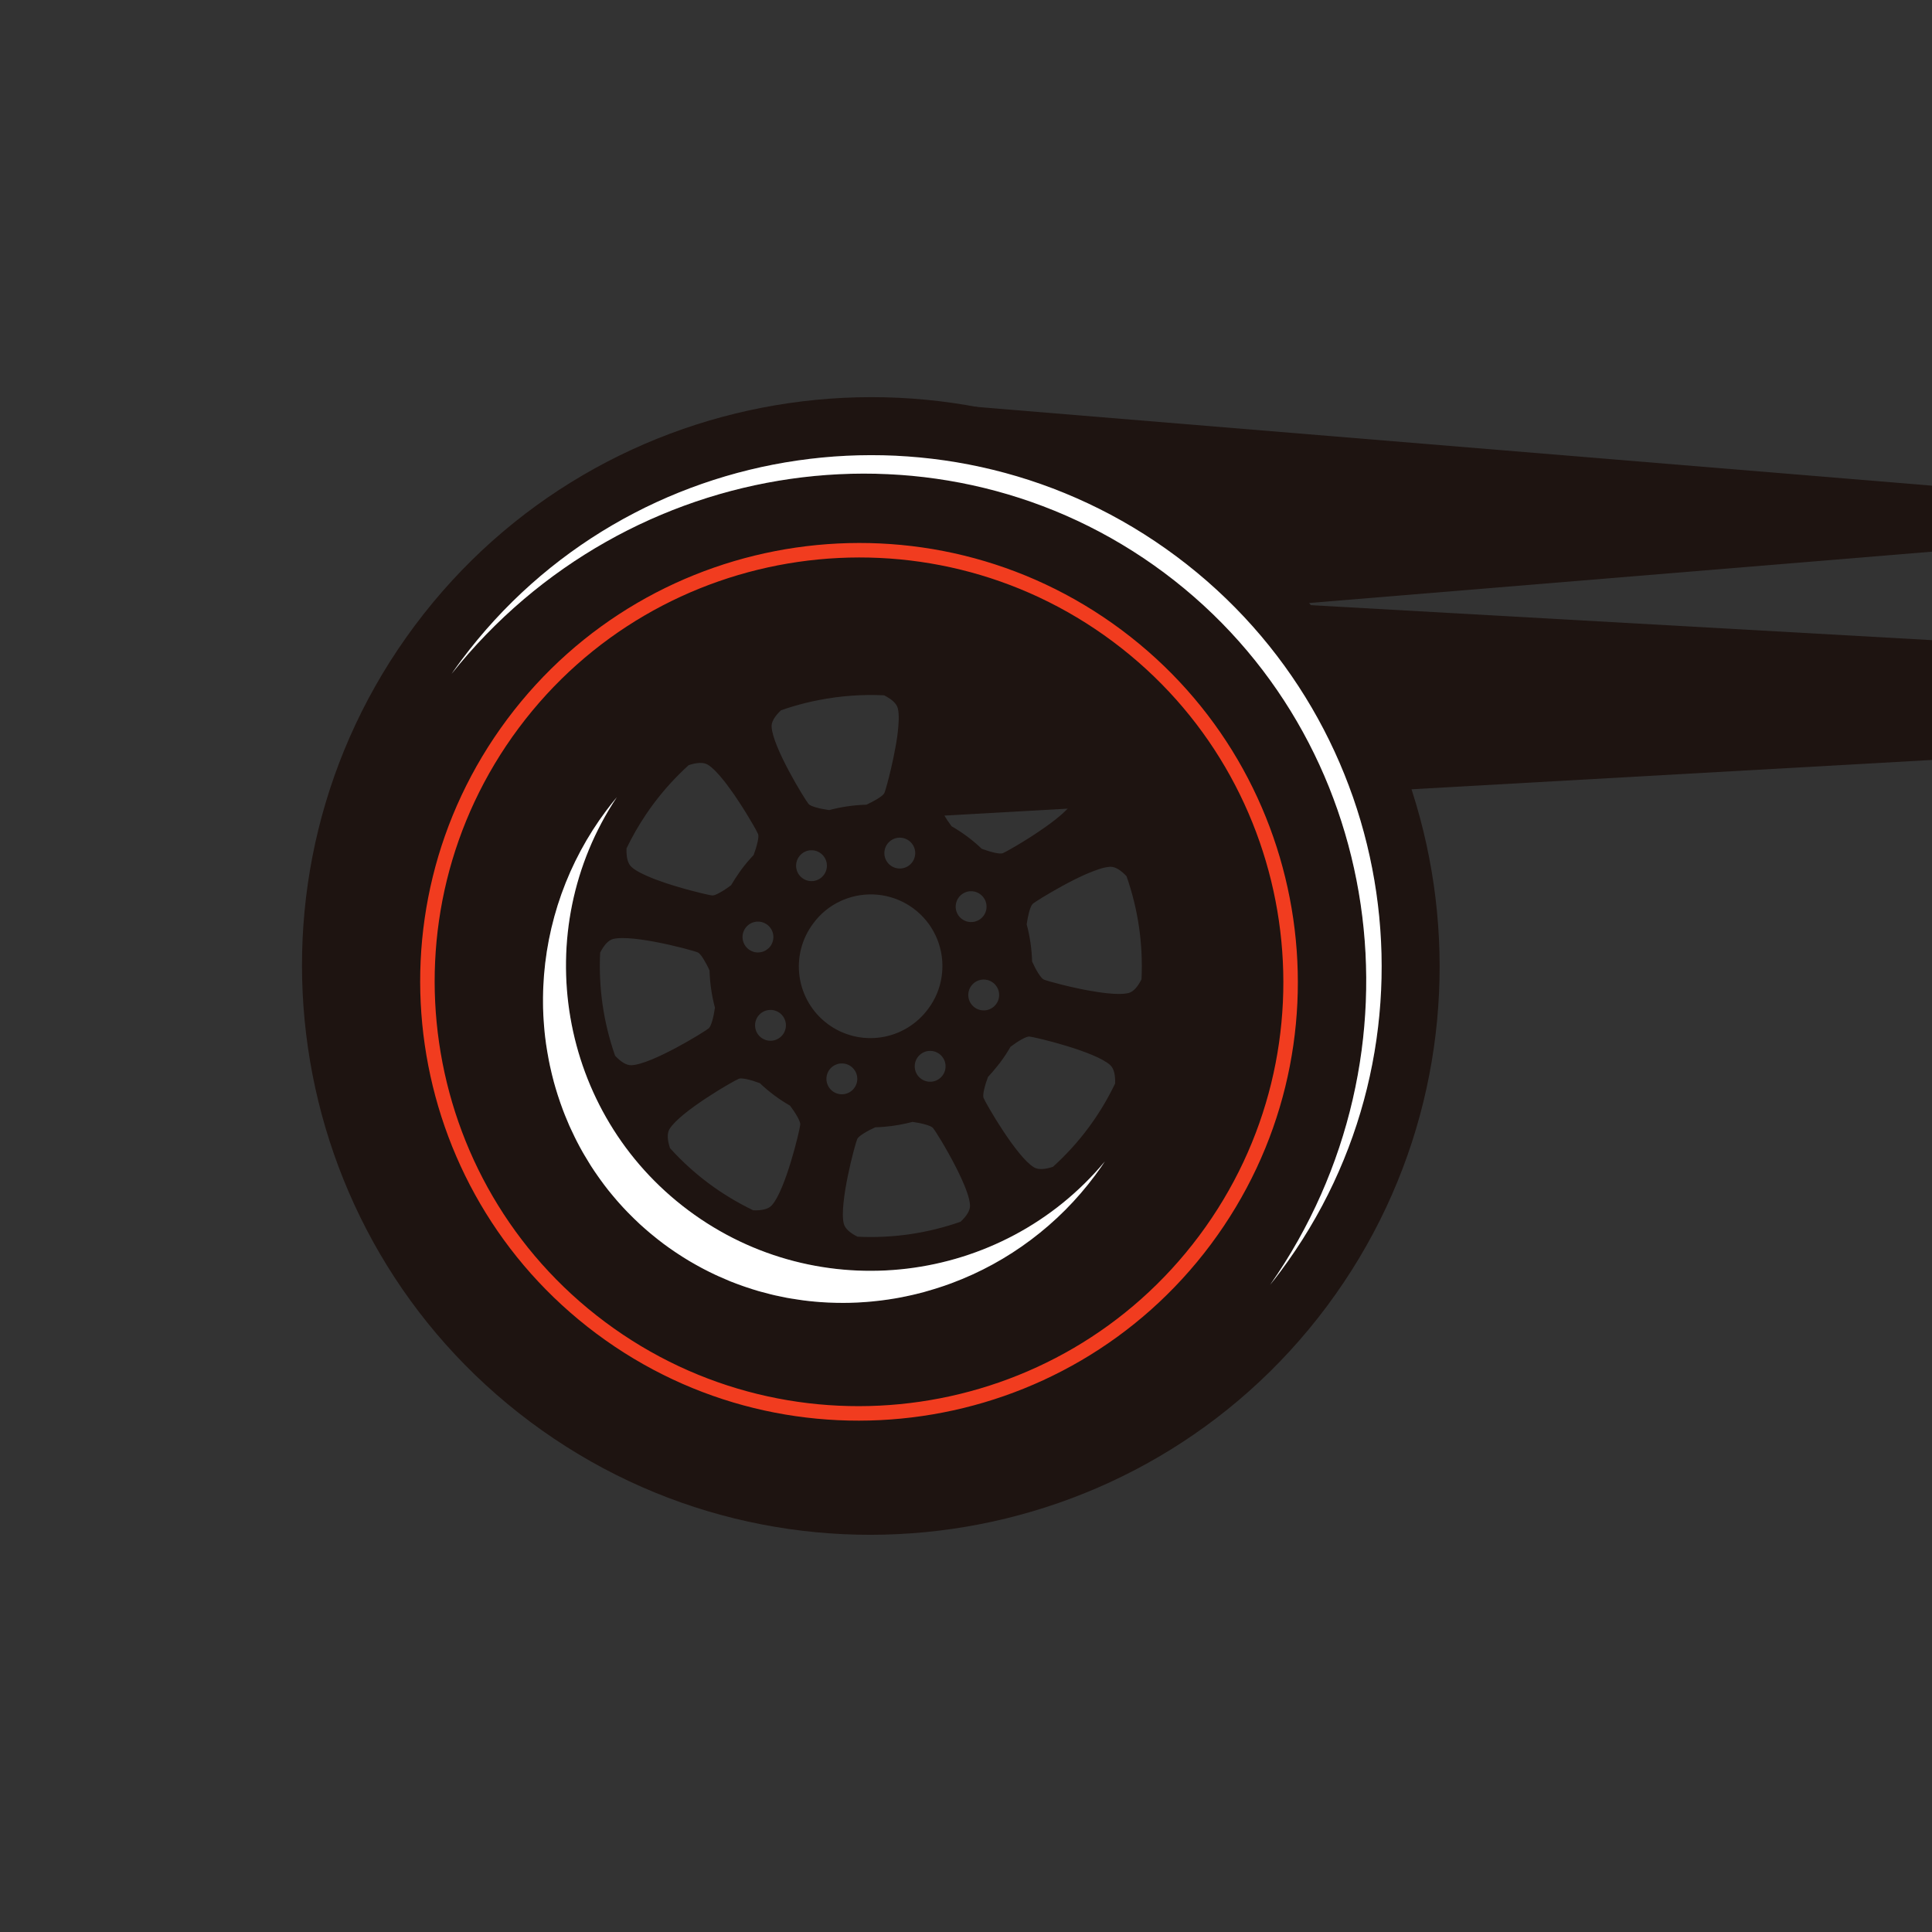 <?xml version="1.0" encoding="UTF-8"?> <svg xmlns="http://www.w3.org/2000/svg" xmlns:xlink="http://www.w3.org/1999/xlink" width="500" zoomAndPan="magnify" viewBox="0 0 375 375" height="500" preserveAspectRatio="xMidYMid meet" version="1.0"><rect x="0" y="0" width="375" height="375" fill="#333333" stroke="none"/><defs><clipPath id="3898a5ec74"><path d="M 174.805 77.781 L 375 77.781 L 375 123.562 L 174.805 123.562 Z M 174.805 77.781 " clip-rule="nonzero"></path></clipPath><clipPath id="d292143322"><path d="M 452.727 100.672 L 174.969 123.562 L 174.969 77.781 Z M 452.727 100.672 " clip-rule="nonzero"></path></clipPath><clipPath id="ab3c9e244e"><path d="M 174.953 112.988 L 375 112.988 L 375 158.773 L 174.953 158.773 Z M 174.953 112.988 " clip-rule="nonzero"></path></clipPath><clipPath id="4bc3f79cde"><path d="M 581.461 135.879 L 174.965 158.773 L 174.965 112.988 Z M 581.461 135.879 " clip-rule="nonzero"></path></clipPath><clipPath id="7ed796496c"><path d="M 58 77 L 280 77 L 280 298 L 58 298 Z M 58 77 " clip-rule="nonzero"></path></clipPath><clipPath id="e50867d41a"><path d="M 146.57 32.918 L 323.883 165.25 L 191.551 342.562 L 14.238 210.23 Z M 146.57 32.918 " clip-rule="nonzero"></path></clipPath><clipPath id="64de79f4a0"><path d="M 146.57 32.918 L 323.883 165.25 L 191.551 342.562 L 14.238 210.23 Z M 146.57 32.918 " clip-rule="nonzero"></path></clipPath><clipPath id="3a95ecdb22"><path d="M 87 88 L 269 88 L 269 250 L 87 250 Z M 87 88 " clip-rule="nonzero"></path></clipPath><clipPath id="87cf465ee7"><path d="M 146.57 32.918 L 323.883 165.25 L 191.551 342.562 L 14.238 210.23 Z M 146.57 32.918 " clip-rule="nonzero"></path></clipPath><clipPath id="cf72381aa5"><path d="M 146.57 32.918 L 323.883 165.25 L 191.551 342.562 L 14.238 210.23 Z M 146.57 32.918 " clip-rule="nonzero"></path></clipPath><clipPath id="a97513d4ef"><path d="M 105 154 L 215 154 L 215 253 L 105 253 Z M 105 154 " clip-rule="nonzero"></path></clipPath><clipPath id="500f497c50"><path d="M 146.57 32.918 L 323.883 165.25 L 191.551 342.562 L 14.238 210.23 Z M 146.57 32.918 " clip-rule="nonzero"></path></clipPath><clipPath id="bb683dba40"><path d="M 146.57 32.918 L 323.883 165.25 L 191.551 342.562 L 14.238 210.23 Z M 146.57 32.918 " clip-rule="nonzero"></path></clipPath><clipPath id="05b3d7068c"><path d="M 81 105 L 252 105 L 252 276 L 81 276 Z M 81 105 " clip-rule="nonzero"></path></clipPath><clipPath id="fe4743753e"><path d="M 146.57 32.918 L 323.883 165.25 L 191.551 342.562 L 14.238 210.23 Z M 146.57 32.918 " clip-rule="nonzero"></path></clipPath><clipPath id="de7e281ea9"><path d="M 146.57 32.918 L 323.883 165.25 L 191.551 342.562 L 14.238 210.23 Z M 146.57 32.918 " clip-rule="nonzero"></path></clipPath></defs><g clip-path="url(#3898a5ec74)"><g clip-path="url(#d292143322)"><path fill="#1e1411" d="M 452.727 77.781 L 452.727 123.562 L 174.984 123.562 L 174.984 77.781 Z M 452.727 77.781 " fill-opacity="1" fill-rule="nonzero"></path></g></g><g clip-path="url(#ab3c9e244e)"><g clip-path="url(#4bc3f79cde)"><path fill="#1e1411" d="M 581.461 112.988 L 581.461 158.773 L 174.953 158.773 L 174.953 112.988 Z M 581.461 112.988 " fill-opacity="1" fill-rule="nonzero"></path></g></g><g clip-path="url(#7ed796496c)"><g clip-path="url(#e50867d41a)"><g clip-path="url(#64de79f4a0)"><path fill="#1e1411" d="M 235.086 98.98 C 186.281 62.555 116.934 72.625 80.508 121.434 C 44.082 170.242 54.156 239.586 102.965 276.012 C 151.773 312.438 221.109 302.367 257.539 253.559 C 293.965 204.75 283.895 135.41 235.086 98.98 Z M 184.699 249.07 C 184.219 249.25 183.734 249.418 183.254 249.586 C 183.004 249.672 182.758 249.754 182.508 249.832 C 181.691 250.102 180.871 250.352 180.047 250.586 C 179.805 250.652 179.566 250.727 179.328 250.793 C 178.848 250.922 178.363 251.047 177.875 251.168 C 177.613 251.23 177.348 251.289 177.082 251.352 C 176.293 251.531 175.5 251.699 174.707 251.852 C 174.406 251.906 174.105 251.965 173.809 252.016 C 173.348 252.09 172.879 252.176 172.414 252.238 C 171.949 252.301 171.457 252.367 170.973 252.43 C 170.398 252.5 169.82 252.562 169.242 252.621 C 168.883 252.652 168.52 252.684 168.156 252.715 C 167.594 252.758 167.031 252.793 166.469 252.82 C 165.953 252.844 165.441 252.867 164.926 252.879 C 164.523 252.887 164.117 252.895 163.715 252.895 C 163.246 252.895 162.777 252.887 162.309 252.879 C 161.793 252.867 161.277 252.852 160.762 252.824 C 160.246 252.801 159.734 252.77 159.227 252.734 C 158.875 252.707 158.52 252.68 158.168 252.648 C 157.453 252.582 156.742 252.508 156.031 252.418 C 155.742 252.379 155.449 252.332 155.16 252.293 C 154.605 252.215 154.051 252.129 153.496 252.035 C 153.207 251.984 152.922 251.938 152.633 251.883 C 151.895 251.746 151.152 251.59 150.414 251.418 C 150.145 251.359 149.883 251.293 149.621 251.227 C 148.977 251.07 148.336 250.902 147.695 250.723 C 147.52 250.676 147.344 250.629 147.168 250.578 C 146.398 250.355 145.633 250.109 144.871 249.848 C 144.637 249.77 144.406 249.691 144.172 249.609 C 143.398 249.34 142.629 249.055 141.859 248.746 C 141.742 248.699 141.625 248.648 141.504 248.598 C 140.805 248.312 140.113 248.012 139.422 247.699 C 139.234 247.613 139.043 247.527 138.855 247.441 C 138.094 247.082 137.336 246.707 136.586 246.316 C 136.43 246.234 136.273 246.148 136.117 246.066 C 135.434 245.699 134.754 245.316 134.082 244.922 C 133.961 244.852 133.836 244.781 133.715 244.711 C 132.969 244.262 132.23 243.793 131.5 243.309 C 131.332 243.199 131.168 243.09 131.004 242.977 C 130.254 242.473 129.516 241.953 128.789 241.41 C 128.059 240.871 127.352 240.305 126.66 239.738 C 126.508 239.609 126.352 239.484 126.199 239.355 C 125.527 238.793 124.867 238.219 124.23 237.629 C 124.125 237.535 124.023 237.434 123.918 237.336 C 123.348 236.805 122.789 236.262 122.246 235.711 C 122.121 235.586 121.996 235.461 121.871 235.336 C 121.281 234.727 120.707 234.109 120.148 233.477 C 120.012 233.324 119.875 233.164 119.738 233.008 C 119.242 232.434 118.758 231.855 118.285 231.27 C 118.203 231.168 118.121 231.07 118.039 230.969 C 117.527 230.32 117.039 229.66 116.555 228.996 C 116.414 228.797 116.273 228.598 116.129 228.398 C 115.668 227.742 115.215 227.074 114.777 226.402 C 114.676 226.25 114.586 226.094 114.488 225.938 C 114.133 225.375 113.789 224.809 113.457 224.234 C 113.324 223.996 113.184 223.766 113.047 223.531 C 112.676 222.871 112.316 222.207 111.969 221.531 C 111.836 221.273 111.711 221.012 111.582 220.754 C 111.332 220.25 111.09 219.742 110.855 219.227 C 110.734 218.961 110.609 218.699 110.492 218.434 C 110.199 217.777 109.926 217.113 109.66 216.449 C 109.527 216.121 109.402 215.789 109.273 215.457 C 109.094 214.977 108.918 214.492 108.75 214.004 C 108.582 213.516 108.418 213.031 108.262 212.543 C 108.117 212.098 107.98 211.648 107.848 211.195 C 107.734 210.809 107.621 210.422 107.516 210.035 C 107.379 209.531 107.25 209.027 107.129 208.52 C 106.996 207.98 106.871 207.438 106.758 206.891 C 106.68 206.535 106.605 206.176 106.535 205.816 C 106.426 205.258 106.324 204.691 106.23 204.129 C 106.148 203.645 106.066 203.164 106 202.672 C 105.934 202.18 105.875 201.734 105.82 201.27 C 105.785 200.965 105.75 200.664 105.719 200.363 C 105.637 199.559 105.574 198.754 105.523 197.945 C 105.504 197.672 105.488 197.402 105.473 197.129 C 105.449 196.629 105.43 196.133 105.418 195.633 C 105.414 195.383 105.41 195.133 105.41 194.887 C 105.395 194.027 105.402 193.164 105.426 192.301 C 105.434 192.043 105.441 191.785 105.453 191.527 C 105.586 188.453 105.949 185.406 106.539 182.387 C 107.133 179.367 107.945 176.41 108.98 173.512 C 110.016 170.613 111.262 167.809 112.719 165.098 C 114.176 162.387 115.824 159.801 117.668 157.34 C 118.336 156.445 119.023 155.582 119.727 154.734 C 102.453 180.703 108.332 216.059 133.621 234.934 C 158.91 253.805 194.48 249.387 214.457 225.434 C 213.848 226.352 213.211 227.258 212.547 228.148 C 209.012 232.906 204.875 237.062 200.137 240.625 C 195.398 244.184 190.25 247 184.699 249.07 Z M 148.645 184.453 C 148.445 184.57 148.238 184.664 148.02 184.734 C 147.801 184.801 147.574 184.844 147.348 184.863 C 147.117 184.879 146.891 184.871 146.66 184.836 C 146.434 184.801 146.215 184.742 146 184.656 C 145.789 184.57 145.59 184.461 145.398 184.328 C 145.211 184.195 145.043 184.047 144.887 183.875 C 144.734 183.703 144.602 183.516 144.492 183.316 C 144.383 183.113 144.297 182.902 144.234 182.68 C 144.172 182.461 144.137 182.234 144.125 182.004 C 144.117 181.777 144.133 181.547 144.176 181.324 C 144.219 181.098 144.285 180.879 144.379 180.668 C 144.473 180.457 144.586 180.262 144.723 180.078 C 144.863 179.895 145.02 179.73 145.195 179.582 C 145.371 179.434 145.562 179.309 145.766 179.203 C 145.973 179.102 146.184 179.02 146.41 178.969 C 146.633 178.914 146.859 178.883 147.086 178.883 C 147.316 178.879 147.543 178.902 147.77 178.953 C 147.992 179.004 148.207 179.078 148.414 179.176 C 148.621 179.277 148.816 179.398 148.996 179.543 C 149.176 179.684 149.336 179.848 149.477 180.027 C 149.617 180.211 149.738 180.402 149.836 180.613 C 149.93 180.82 150.004 181.035 150.051 181.262 C 150.098 181.484 150.117 181.715 150.113 181.941 C 150.109 182.172 150.078 182.398 150.02 182.621 C 149.812 183.422 149.352 184.031 148.641 184.449 Z M 137.594 199.574 C 136.809 200.25 126.508 206.59 122.578 206.758 C 121.551 206.801 120.453 206.051 119.395 204.926 C 117.129 198.445 116.16 191.777 116.488 184.918 C 117.184 183.539 118.02 182.508 119.016 182.254 C 119.973 182.016 121.414 182.035 123.062 182.199 C 123.473 182.242 123.898 182.293 124.332 182.352 C 125.195 182.469 126.09 182.617 126.984 182.785 C 130.996 183.527 134.926 184.633 135.461 184.871 C 135.73 184.992 136.105 185.441 136.508 186.074 C 136.961 186.809 137.367 187.57 137.719 188.359 C 137.789 190.809 138.141 193.219 138.77 195.586 C 138.512 197.422 138.043 199.18 137.59 199.57 Z M 159.039 170.609 C 158.695 170.809 158.328 170.941 157.938 170.996 C 157.543 171.051 157.152 171.031 156.77 170.93 C 156.383 170.832 156.031 170.664 155.715 170.426 C 155.398 170.188 155.137 169.898 154.938 169.555 C 154.832 169.379 154.746 169.195 154.68 169.004 C 154.57 168.68 154.516 168.344 154.516 168 C 154.52 167.652 154.582 167.32 154.699 166.996 C 154.82 166.672 154.988 166.379 155.207 166.113 C 155.43 165.848 155.688 165.625 155.984 165.449 C 156.156 165.348 156.34 165.262 156.535 165.195 C 156.883 165.074 157.246 165.02 157.617 165.035 C 157.984 165.047 158.344 165.129 158.684 165.273 C 159.023 165.418 159.328 165.621 159.594 165.879 C 159.859 166.137 160.07 166.438 160.227 166.773 C 160.383 167.109 160.473 167.461 160.496 167.832 C 160.52 168.203 160.477 168.566 160.367 168.918 C 160.258 169.273 160.086 169.594 159.855 169.887 C 159.625 170.176 159.352 170.418 159.035 170.605 Z M 168.168 156.191 C 165.719 156.258 163.309 156.609 160.941 157.238 C 159.098 156.984 157.344 156.516 156.953 156.062 C 156.273 155.273 149.934 144.977 149.77 141.043 C 149.742 140.402 150.023 139.734 150.512 139.066 C 150.609 138.934 150.715 138.797 150.828 138.664 C 151.07 138.383 151.328 138.117 151.598 137.863 C 153.199 137.305 154.828 136.82 156.477 136.418 C 157.297 136.219 158.125 136.035 158.953 135.879 C 163.133 135.062 167.348 134.758 171.602 134.957 C 171.773 135.047 171.941 135.133 172.102 135.227 C 173.066 135.777 173.805 136.406 174.137 137.125 C 174.191 137.242 174.234 137.363 174.266 137.492 C 174.414 138.086 174.465 138.875 174.438 139.785 C 174.379 141.238 174.223 142.684 173.973 144.121 C 173.934 144.34 173.898 144.562 173.855 144.785 C 173.582 146.348 173.246 147.922 172.918 149.32 C 172.773 149.918 172.637 150.48 172.504 151 C 172.285 151.863 172.082 152.59 171.926 153.113 C 171.863 153.32 171.809 153.496 171.762 153.637 C 171.719 153.773 171.68 153.875 171.652 153.934 C 171.613 154.016 171.562 154.09 171.5 154.156 C 171.02 154.707 169.648 155.516 168.168 156.191 Z M 141.059 152.25 C 141.453 152.77 141.852 153.316 142.242 153.871 L 142.629 154.43 C 142.883 154.805 143.137 155.18 143.383 155.555 C 144.492 157.242 145.488 158.883 146.176 160.086 C 146.328 160.352 146.469 160.598 146.59 160.816 C 146.648 160.926 146.707 161.031 146.758 161.125 C 146.965 161.508 147.098 161.777 147.145 161.898 C 147.223 162.109 147.215 162.488 147.137 162.973 C 147.109 163.133 147.078 163.305 147.035 163.484 C 146.84 164.328 146.586 165.152 146.277 165.961 C 145.863 166.398 145.457 166.852 145.062 167.316 C 144.668 167.781 144.285 168.262 143.914 168.758 C 143.73 169.008 143.562 169.262 143.387 169.516 C 142.859 170.27 142.359 171.035 141.902 171.82 C 140.793 172.66 139.633 173.383 138.867 173.672 C 138.672 173.758 138.469 173.801 138.258 173.805 C 137.969 173.77 137.684 173.719 137.402 173.652 C 137.297 173.629 137.18 173.605 137.059 173.578 C 136.816 173.527 136.539 173.461 136.242 173.391 C 134.895 173.07 133.039 172.59 131.105 172 C 130.676 171.871 130.242 171.734 129.812 171.598 L 129.164 171.383 C 128.52 171.168 127.887 170.945 127.273 170.715 C 127.07 170.637 126.871 170.555 126.672 170.48 C 124.891 169.773 123.375 169.016 122.555 168.262 C 122.359 168.078 122.199 167.867 122.078 167.625 C 122.012 167.5 121.957 167.367 121.906 167.23 C 121.801 166.934 121.727 166.629 121.68 166.316 C 121.605 165.773 121.578 165.23 121.602 164.684 C 122.699 162.402 123.953 160.215 125.363 158.113 C 125.836 157.406 126.332 156.707 126.848 156.016 C 127.363 155.324 127.895 154.652 128.438 153.992 C 129.523 152.676 130.664 151.434 131.852 150.246 C 132.441 149.656 133.047 149.082 133.664 148.52 C 134.02 148.402 134.379 148.301 134.742 148.223 C 135.438 148.074 136.074 148.031 136.621 148.141 C 136.887 148.188 137.137 148.281 137.367 148.418 C 138.316 148.984 139.477 150.223 140.664 151.73 C 140.793 151.902 140.926 152.078 141.059 152.25 Z M 157.887 179.188 C 159.289 177.301 161.059 175.863 163.195 174.879 C 163.602 174.691 164.016 174.523 164.438 174.379 C 164.973 174.191 165.516 174.039 166.07 173.918 C 166.625 173.797 167.184 173.711 167.746 173.66 C 168.312 173.605 168.879 173.59 169.445 173.605 C 170.012 173.625 170.574 173.676 171.133 173.762 C 171.695 173.848 172.246 173.969 172.793 174.121 C 173.34 174.273 173.871 174.461 174.395 174.68 C 174.918 174.898 175.426 175.148 175.918 175.43 C 176.41 175.711 176.883 176.02 177.336 176.359 C 177.793 176.699 178.223 177.066 178.633 177.457 C 179.043 177.848 179.426 178.266 179.785 178.703 C 180.145 179.141 180.477 179.602 180.777 180.078 C 181.078 180.559 181.352 181.055 181.594 181.566 C 181.836 182.078 182.047 182.605 182.223 183.145 C 182.402 183.684 182.547 184.23 182.656 184.785 C 182.766 185.34 182.844 185.902 182.887 186.465 C 182.926 187.031 182.934 187.598 182.906 188.164 C 182.887 188.609 182.844 189.055 182.781 189.496 C 182.445 191.824 181.57 193.93 180.164 195.809 C 179.621 196.551 179.012 197.23 178.332 197.852 C 177.656 198.469 176.926 199.016 176.141 199.492 C 175.355 199.969 174.531 200.359 173.668 200.672 C 172.805 200.984 171.918 201.207 171.012 201.344 C 170.102 201.48 169.191 201.523 168.273 201.48 C 167.355 201.434 166.453 201.301 165.562 201.078 C 164.672 200.852 163.812 200.543 162.984 200.152 C 162.156 199.758 161.375 199.285 160.637 198.734 C 159.902 198.188 159.227 197.57 158.613 196.891 C 158 196.207 157.461 195.469 156.992 194.68 C 156.523 193.891 156.141 193.062 155.836 192.195 C 155.531 191.332 155.316 190.441 155.188 189.535 C 155.059 188.625 155.023 187.715 155.074 186.797 C 155.129 185.879 155.27 184.977 155.504 184.09 C 155.734 183.203 156.051 182.344 156.453 181.52 C 156.855 180.695 157.332 179.918 157.887 179.188 Z M 190.016 178.555 C 189.5 178.863 188.938 179 188.336 178.969 C 187.738 178.938 187.195 178.742 186.711 178.387 C 186.387 178.145 186.121 177.852 185.914 177.504 C 185.707 177.156 185.578 176.781 185.523 176.379 C 185.496 176.188 185.488 175.996 185.5 175.801 C 185.52 175.48 185.59 175.172 185.707 174.871 C 185.824 174.574 185.988 174.301 186.191 174.055 C 186.398 173.809 186.637 173.602 186.91 173.434 C 187.184 173.262 187.473 173.141 187.785 173.062 C 188.098 172.988 188.414 172.965 188.734 172.992 C 189.055 173.016 189.363 173.094 189.656 173.219 C 189.953 173.344 190.223 173.512 190.461 173.723 C 190.703 173.934 190.906 174.176 191.07 174.453 C 191.383 174.98 191.523 175.547 191.484 176.156 C 191.457 176.656 191.312 177.117 191.055 177.543 C 190.793 177.965 190.449 178.305 190.02 178.559 Z M 204.781 159.133 C 203.609 160.055 202.27 160.988 200.965 161.855 C 200.59 162.102 200.219 162.34 199.852 162.574 C 197.84 163.855 196.023 164.898 195.129 165.367 C 194.887 165.492 194.711 165.578 194.621 165.613 C 194.062 165.824 192.301 165.402 190.559 164.75 C 190.121 164.332 189.668 163.926 189.203 163.531 C 188.738 163.141 188.258 162.754 187.762 162.387 C 187.266 162.016 186.762 161.664 186.25 161.328 C 185.738 160.992 185.223 160.676 184.699 160.375 C 183.578 158.895 182.672 157.324 182.715 156.727 C 182.723 156.629 182.754 156.438 182.805 156.168 C 182.996 155.184 183.484 153.141 184.141 150.844 C 184.262 150.43 184.387 150.004 184.512 149.578 C 184.969 148.074 185.488 146.527 186.035 145.145 C 186.191 144.746 186.355 144.363 186.516 144 C 186.598 143.816 186.676 143.637 186.758 143.465 C 186.922 143.121 187.086 142.793 187.254 142.492 C 187.336 142.344 187.422 142.195 187.5 142.062 C 187.652 141.809 187.82 141.562 188 141.328 C 188.082 141.219 188.168 141.121 188.25 141.031 C 188.777 140.457 189.648 140.176 190.711 140.098 C 191.082 140.07 191.457 140.062 191.828 140.074 C 193.328 140.797 194.801 141.594 196.25 142.465 C 197.699 143.336 199.113 144.289 200.496 145.32 C 201.879 146.352 203.191 147.438 204.441 148.578 C 205.691 149.719 206.875 150.906 207.992 152.137 C 208.23 152.809 208.375 153.5 208.43 154.211 C 208.434 154.367 208.434 154.52 208.426 154.668 C 208.41 155.086 208.301 155.477 208.094 155.84 C 208.031 155.945 207.961 156.055 207.883 156.164 C 207.707 156.402 207.52 156.633 207.316 156.852 C 207.211 156.973 207.094 157.09 206.977 157.215 C 206.734 157.457 206.465 157.707 206.184 157.965 C 206.043 158.09 205.895 158.219 205.742 158.348 C 205.445 158.605 205.121 158.871 204.785 159.137 Z M 174.793 162.594 C 174.996 162.605 175.199 162.637 175.395 162.688 C 175.93 162.824 176.395 163.09 176.781 163.484 C 177.172 163.879 177.43 164.344 177.562 164.883 C 177.691 165.422 177.676 165.953 177.508 166.48 C 177.344 167.012 177.055 167.457 176.641 167.824 C 176.348 168.082 176.02 168.277 175.656 168.406 C 175.082 168.613 174.496 168.641 173.906 168.488 C 173.547 168.395 173.215 168.242 172.914 168.027 C 172.609 167.812 172.355 167.551 172.152 167.242 C 171.945 166.934 171.805 166.598 171.723 166.234 C 171.645 165.871 171.629 165.508 171.688 165.141 C 171.742 164.773 171.859 164.426 172.043 164.105 C 172.227 163.781 172.465 163.504 172.75 163.27 C 173.039 163.031 173.359 162.855 173.711 162.742 C 174.062 162.625 174.426 162.578 174.797 162.594 Z M 143.426 209.379 C 143.988 209.164 145.75 209.59 147.488 210.242 C 149.266 211.934 151.219 213.391 153.352 214.613 C 154.469 216.098 155.379 217.668 155.332 218.262 C 155.258 219.305 152.457 231.062 149.793 233.965 C 149.094 234.73 147.773 234.973 146.215 234.922 C 140.039 231.957 134.648 227.938 130.051 222.859 C 129.559 221.379 129.418 220.047 129.949 219.156 C 131.977 215.773 142.453 209.746 143.426 209.379 Z M 147.141 197.234 C 147.273 197.059 147.426 196.898 147.59 196.75 C 147.758 196.605 147.941 196.484 148.137 196.379 C 148.332 196.273 148.535 196.191 148.75 196.133 C 148.961 196.074 149.18 196.039 149.402 196.027 C 149.621 196.016 149.84 196.027 150.059 196.066 C 150.277 196.105 150.488 196.164 150.695 196.25 C 150.898 196.336 151.094 196.441 151.273 196.566 C 151.453 196.695 151.621 196.84 151.77 197.004 C 152.043 197.309 152.25 197.656 152.383 198.043 C 152.469 198.285 152.52 198.539 152.539 198.793 C 152.555 199.051 152.543 199.309 152.496 199.559 C 152.449 199.812 152.371 200.059 152.262 200.289 C 152.152 200.523 152.016 200.738 151.848 200.938 C 151.684 201.137 151.496 201.309 151.285 201.457 C 151.074 201.605 150.848 201.727 150.609 201.816 C 150.367 201.91 150.117 201.969 149.863 201.996 C 149.605 202.023 149.348 202.016 149.094 201.977 C 148.84 201.938 148.594 201.867 148.359 201.762 C 148.121 201.66 147.902 201.531 147.699 201.371 C 147.496 201.211 147.316 201.027 147.16 200.824 C 147.008 200.617 146.879 200.395 146.781 200.156 C 146.684 199.918 146.617 199.672 146.582 199.414 C 146.547 199.16 146.547 198.906 146.578 198.648 C 146.609 198.395 146.672 198.145 146.77 197.906 C 146.863 197.668 146.988 197.441 147.141 197.234 Z M 163.547 206.414 C 163.75 206.422 163.949 206.453 164.148 206.504 C 164.531 206.602 164.883 206.77 165.203 207.008 C 165.52 207.25 165.777 207.539 165.98 207.879 C 166.184 208.223 166.312 208.59 166.367 208.984 C 166.426 209.375 166.402 209.766 166.305 210.148 C 166.207 210.535 166.035 210.887 165.797 211.203 C 165.559 211.52 165.27 211.781 164.93 211.984 C 164.586 212.184 164.219 212.312 163.824 212.371 C 163.434 212.426 163.043 212.406 162.66 212.305 C 162.273 212.207 161.922 212.039 161.605 211.801 C 161.289 211.562 161.027 211.27 160.824 210.93 C 160.625 210.586 160.496 210.219 160.438 209.828 C 160.383 209.434 160.402 209.043 160.504 208.66 C 160.602 208.27 160.777 207.91 161.02 207.59 C 161.32 207.199 161.691 206.898 162.141 206.691 C 162.586 206.48 163.055 206.391 163.547 206.414 Z M 191.684 190.223 C 192.066 190.32 192.418 190.488 192.734 190.727 C 193.055 190.965 193.312 191.258 193.516 191.598 C 193.719 191.941 193.848 192.309 193.902 192.699 C 193.961 193.094 193.938 193.484 193.84 193.867 C 193.742 194.254 193.57 194.602 193.332 194.922 C 193.094 195.238 192.805 195.5 192.461 195.699 C 192.121 195.902 191.754 196.031 191.359 196.09 C 190.969 196.145 190.578 196.121 190.195 196.023 C 189.809 195.926 189.457 195.758 189.141 195.52 C 188.824 195.281 188.562 194.988 188.359 194.648 C 188.156 194.305 188.027 193.938 187.973 193.547 C 187.918 193.152 187.938 192.762 188.039 192.379 C 188.137 191.984 188.309 191.629 188.555 191.309 C 188.918 190.828 189.387 190.492 189.953 190.293 C 190.523 190.098 191.098 190.07 191.684 190.223 Z M 200.461 175.43 C 200.484 175.406 200.52 175.379 200.559 175.348 C 200.691 175.254 200.898 175.109 201.168 174.93 C 201.809 174.512 202.805 173.898 204 173.203 C 205.359 172.41 206.977 171.516 208.598 170.707 C 208.801 170.609 209.004 170.512 209.207 170.41 C 210.512 169.762 211.852 169.203 213.23 168.727 C 213.402 168.672 213.57 168.621 213.734 168.57 C 214.305 168.395 214.883 168.285 215.477 168.242 C 216.504 168.199 217.602 168.949 218.66 170.074 C 220.922 176.555 221.891 183.227 221.566 190.082 C 220.871 191.465 220.035 192.496 219.035 192.746 C 218.082 192.984 216.637 192.969 214.992 192.801 C 213.758 192.676 212.41 192.465 211.07 192.219 L 210.402 192.09 C 209.961 192.004 209.52 191.91 209.086 191.82 C 208.004 191.59 206.973 191.348 206.062 191.117 C 204.234 190.66 202.891 190.262 202.594 190.129 C 202.047 189.883 201.102 188.336 200.332 186.641 C 200.316 186.035 200.281 185.426 200.227 184.816 C 200.172 184.203 200.102 183.602 200.016 183 C 199.84 181.789 199.598 180.598 199.281 179.414 C 199.5 177.801 199.891 176.258 200.289 175.637 C 200.336 175.559 200.395 175.488 200.461 175.43 Z M 190.902 213.098 C 190.691 212.539 191.113 210.777 191.766 209.039 C 192.391 208.379 192.98 207.68 193.555 206.961 C 193.746 206.719 193.945 206.484 194.129 206.238 C 194.5 205.742 194.852 205.238 195.188 204.727 C 195.52 204.219 195.84 203.699 196.141 203.176 C 197.621 202.055 199.191 201.148 199.789 201.191 C 200.828 201.27 212.59 204.07 215.492 206.734 C 216.254 207.434 216.496 208.75 216.445 210.312 C 213.48 216.488 209.461 221.875 204.383 226.473 C 204.199 226.535 204.016 226.59 203.836 226.641 C 203.496 226.738 203.148 226.812 202.797 226.863 C 201.965 226.977 201.238 226.906 200.684 226.574 C 197.305 224.551 191.273 214.07 190.906 213.094 Z M 186.449 237.137 C 179.969 239.402 173.297 240.371 166.441 240.043 C 165.059 239.348 164.027 238.508 163.777 237.512 C 162.824 233.703 165.965 222.023 166.395 221.07 C 166.641 220.527 168.188 219.578 169.883 218.809 C 170.492 218.793 171.102 218.758 171.707 218.703 C 173.535 218.547 175.336 218.23 177.109 217.758 C 178.953 218.012 180.703 218.484 181.098 218.938 C 181.18 219.035 181.355 219.281 181.594 219.648 C 181.891 220.105 182.293 220.742 182.75 221.504 C 182.93 221.809 183.121 222.133 183.32 222.477 C 185.402 226.055 188.172 231.375 188.281 233.953 C 188.328 234.977 187.574 236.074 186.453 237.133 Z M 179.016 204.395 C 179.355 204.191 179.723 204.062 180.117 204.004 C 180.512 203.949 180.898 203.969 181.285 204.07 C 181.668 204.168 182.02 204.336 182.34 204.574 C 182.656 204.812 182.914 205.105 183.117 205.445 C 183.223 205.621 183.305 205.805 183.375 205.996 C 183.531 206.465 183.574 206.941 183.5 207.426 C 183.426 207.914 183.242 208.355 182.949 208.754 C 182.832 208.91 182.699 209.059 182.551 209.188 C 182.398 209.328 182.23 209.453 182.047 209.559 C 181.867 209.664 181.68 209.75 181.48 209.816 C 181.281 209.879 181.078 209.926 180.867 209.949 C 180.66 209.969 180.453 209.973 180.242 209.949 C 180.035 209.93 179.832 209.887 179.633 209.824 C 179.434 209.762 179.242 209.676 179.059 209.574 C 178.879 209.469 178.707 209.348 178.551 209.211 C 178.395 209.07 178.254 208.918 178.129 208.75 C 178.008 208.578 177.902 208.402 177.812 208.211 C 177.727 208.02 177.66 207.82 177.617 207.617 C 177.57 207.414 177.547 207.207 177.547 206.996 C 177.543 206.789 177.562 206.578 177.605 206.375 C 177.648 206.168 177.711 205.973 177.793 205.777 C 177.875 205.586 177.98 205.406 178.102 205.234 C 178.223 205.062 178.359 204.906 178.512 204.766 C 178.668 204.625 178.836 204.5 179.016 204.395 Z M 225.98 111.184 C 183.016 79.121 121.672 88.07 87.648 130.797 C 88.262 129.914 88.887 129.039 89.535 128.172 C 122.246 84.344 184.52 75.293 228.352 108.008 C 272.184 140.719 281.23 202.992 248.516 246.824 C 247.871 247.691 247.207 248.539 246.535 249.379 C 277.812 204.609 268.949 143.254 225.98 111.184 Z M 225.98 111.184 " fill-opacity="1" fill-rule="nonzero"></path></g></g></g><g clip-path="url(#3a95ecdb22)"><g clip-path="url(#87cf465ee7)"><g clip-path="url(#cf72381aa5)"><path fill="#ffffff" d="M 228.352 108.008 C 184.523 75.297 122.246 84.34 89.535 128.172 C 88.887 129.039 88.262 129.914 87.648 130.797 C 121.668 88.074 183.016 79.121 225.98 111.184 C 268.945 143.25 277.816 204.605 246.535 249.379 C 247.207 248.539 247.871 247.691 248.516 246.824 C 281.23 202.992 272.184 140.719 228.352 108.008 Z M 228.352 108.008 " fill-opacity="1" fill-rule="nonzero"></path></g></g></g><g clip-path="url(#a97513d4ef)"><g clip-path="url(#500f497c50)"><g clip-path="url(#bb683dba40)"><path fill="#ffffff" d="M 133.621 234.934 C 108.332 216.062 102.449 180.703 119.727 154.738 C 119.023 155.586 118.336 156.449 117.668 157.34 C 115.824 159.805 114.176 162.391 112.719 165.102 C 111.262 167.812 110.016 170.617 108.98 173.512 C 107.945 176.41 107.133 179.371 106.539 182.391 C 105.949 185.41 105.586 188.457 105.453 191.531 C 105.441 191.789 105.434 192.047 105.426 192.305 C 105.402 193.164 105.391 194.023 105.402 194.887 C 105.406 195.133 105.406 195.383 105.41 195.629 C 105.422 196.129 105.441 196.629 105.465 197.129 C 105.477 197.398 105.496 197.672 105.516 197.941 C 105.566 198.754 105.633 199.559 105.711 200.363 C 105.742 200.664 105.773 200.969 105.809 201.266 C 105.867 201.734 105.922 202.207 105.992 202.668 C 106.062 203.133 106.141 203.641 106.223 204.125 C 106.312 204.691 106.418 205.254 106.527 205.816 C 106.598 206.176 106.672 206.531 106.746 206.887 C 106.863 207.434 106.988 207.977 107.121 208.52 C 107.242 209.027 107.371 209.531 107.508 210.031 C 107.613 210.422 107.727 210.809 107.84 211.195 C 107.973 211.645 108.109 212.094 108.254 212.543 C 108.41 213.031 108.57 213.52 108.742 214 C 108.91 214.484 109.086 214.969 109.266 215.453 C 109.395 215.785 109.52 216.117 109.652 216.445 C 109.918 217.113 110.191 217.773 110.48 218.43 C 110.602 218.695 110.727 218.961 110.848 219.227 C 111.082 219.738 111.324 220.246 111.574 220.754 C 111.703 221.012 111.828 221.27 111.961 221.527 C 112.305 222.199 112.664 222.867 113.039 223.531 C 113.172 223.77 113.312 224 113.449 224.234 C 113.781 224.805 114.125 225.375 114.48 225.938 C 114.574 226.09 114.668 226.246 114.77 226.402 C 115.203 227.078 115.656 227.742 116.121 228.398 C 116.262 228.598 116.406 228.797 116.547 228.996 C 117.027 229.66 117.52 230.32 118.031 230.969 C 118.109 231.066 118.195 231.164 118.273 231.266 C 118.746 231.855 119.234 232.434 119.73 233.008 C 119.867 233.164 120 233.32 120.141 233.477 C 120.699 234.105 121.273 234.727 121.863 235.332 C 121.984 235.461 122.113 235.582 122.238 235.707 C 122.781 236.262 123.34 236.801 123.91 237.336 C 124.016 237.434 124.113 237.531 124.219 237.629 C 124.859 238.215 125.52 238.789 126.191 239.355 C 126.344 239.48 126.496 239.609 126.652 239.734 C 127.352 240.309 128.055 240.871 128.777 241.41 C 129.5 241.949 130.246 242.473 130.992 242.977 C 131.16 243.086 131.324 243.199 131.492 243.309 C 132.223 243.793 132.957 244.262 133.707 244.707 C 133.828 244.781 133.953 244.848 134.074 244.922 C 134.746 245.316 135.426 245.699 136.109 246.062 C 136.266 246.145 136.422 246.234 136.578 246.312 C 137.328 246.707 138.086 247.082 138.848 247.438 C 139.035 247.527 139.227 247.609 139.414 247.695 C 140.105 248.008 140.801 248.309 141.496 248.598 C 141.617 248.645 141.734 248.699 141.852 248.746 C 142.617 249.051 143.391 249.332 144.164 249.609 C 144.395 249.688 144.629 249.77 144.859 249.848 C 145.625 250.105 146.391 250.352 147.16 250.578 C 147.336 250.629 147.512 250.672 147.688 250.723 C 148.328 250.902 148.969 251.07 149.609 251.227 C 149.875 251.289 150.141 251.355 150.402 251.418 C 151.145 251.586 151.883 251.742 152.625 251.883 C 152.914 251.934 153.199 251.984 153.484 252.031 C 154.039 252.129 154.594 252.215 155.152 252.289 C 155.441 252.332 155.734 252.379 156.023 252.414 C 156.734 252.508 157.449 252.582 158.16 252.645 C 158.516 252.68 158.867 252.707 159.219 252.734 C 159.73 252.77 160.242 252.801 160.754 252.824 C 161.266 252.848 161.781 252.863 162.301 252.875 C 162.77 252.883 163.238 252.891 163.707 252.891 C 164.109 252.891 164.512 252.883 164.918 252.875 C 165.434 252.863 165.945 252.844 166.461 252.82 C 167.023 252.789 167.586 252.754 168.148 252.711 C 168.512 252.684 168.875 252.652 169.234 252.617 C 169.812 252.562 170.387 252.5 170.965 252.43 C 171.445 252.367 171.93 252.305 172.406 252.234 C 172.879 252.168 173.34 252.09 173.801 252.012 C 174.102 251.957 174.398 251.902 174.699 251.848 C 175.492 251.699 176.285 251.531 177.074 251.352 C 177.34 251.289 177.602 251.23 177.867 251.164 C 178.355 251.047 178.836 250.922 179.32 250.793 C 179.562 250.727 179.801 250.656 180.039 250.582 C 180.863 250.348 181.684 250.098 182.5 249.828 C 182.746 249.746 182.992 249.668 183.242 249.586 C 183.727 249.418 184.211 249.25 184.691 249.07 C 190.242 247 195.391 244.184 200.129 240.625 C 204.867 237.066 209.008 232.906 212.543 228.152 C 213.207 227.258 213.844 226.355 214.453 225.438 C 194.48 249.387 158.91 253.809 133.621 234.934 Z M 133.621 234.934 " fill-opacity="1" fill-rule="nonzero"></path></g></g></g><g clip-path="url(#05b3d7068c)"><g clip-path="url(#fe4743753e)"><g clip-path="url(#de7e281ea9)"><path fill="#f13c1f" d="M 115.766 258.859 C 78.113 230.754 70.344 177.258 98.445 139.605 C 126.547 101.949 180.043 94.18 217.699 122.281 C 255.352 150.383 263.125 203.883 235.023 241.535 C 206.918 279.188 153.422 286.961 115.766 258.859 Z M 216.016 124.535 C 179.605 97.363 127.875 104.879 100.699 141.289 C 73.527 177.699 81.039 229.43 117.449 256.602 C 153.859 283.777 205.59 276.262 232.766 239.852 C 259.941 203.441 252.426 151.711 216.016 124.535 Z M 216.016 124.535 " fill-opacity="1" fill-rule="nonzero"></path></g></g></g></svg> 